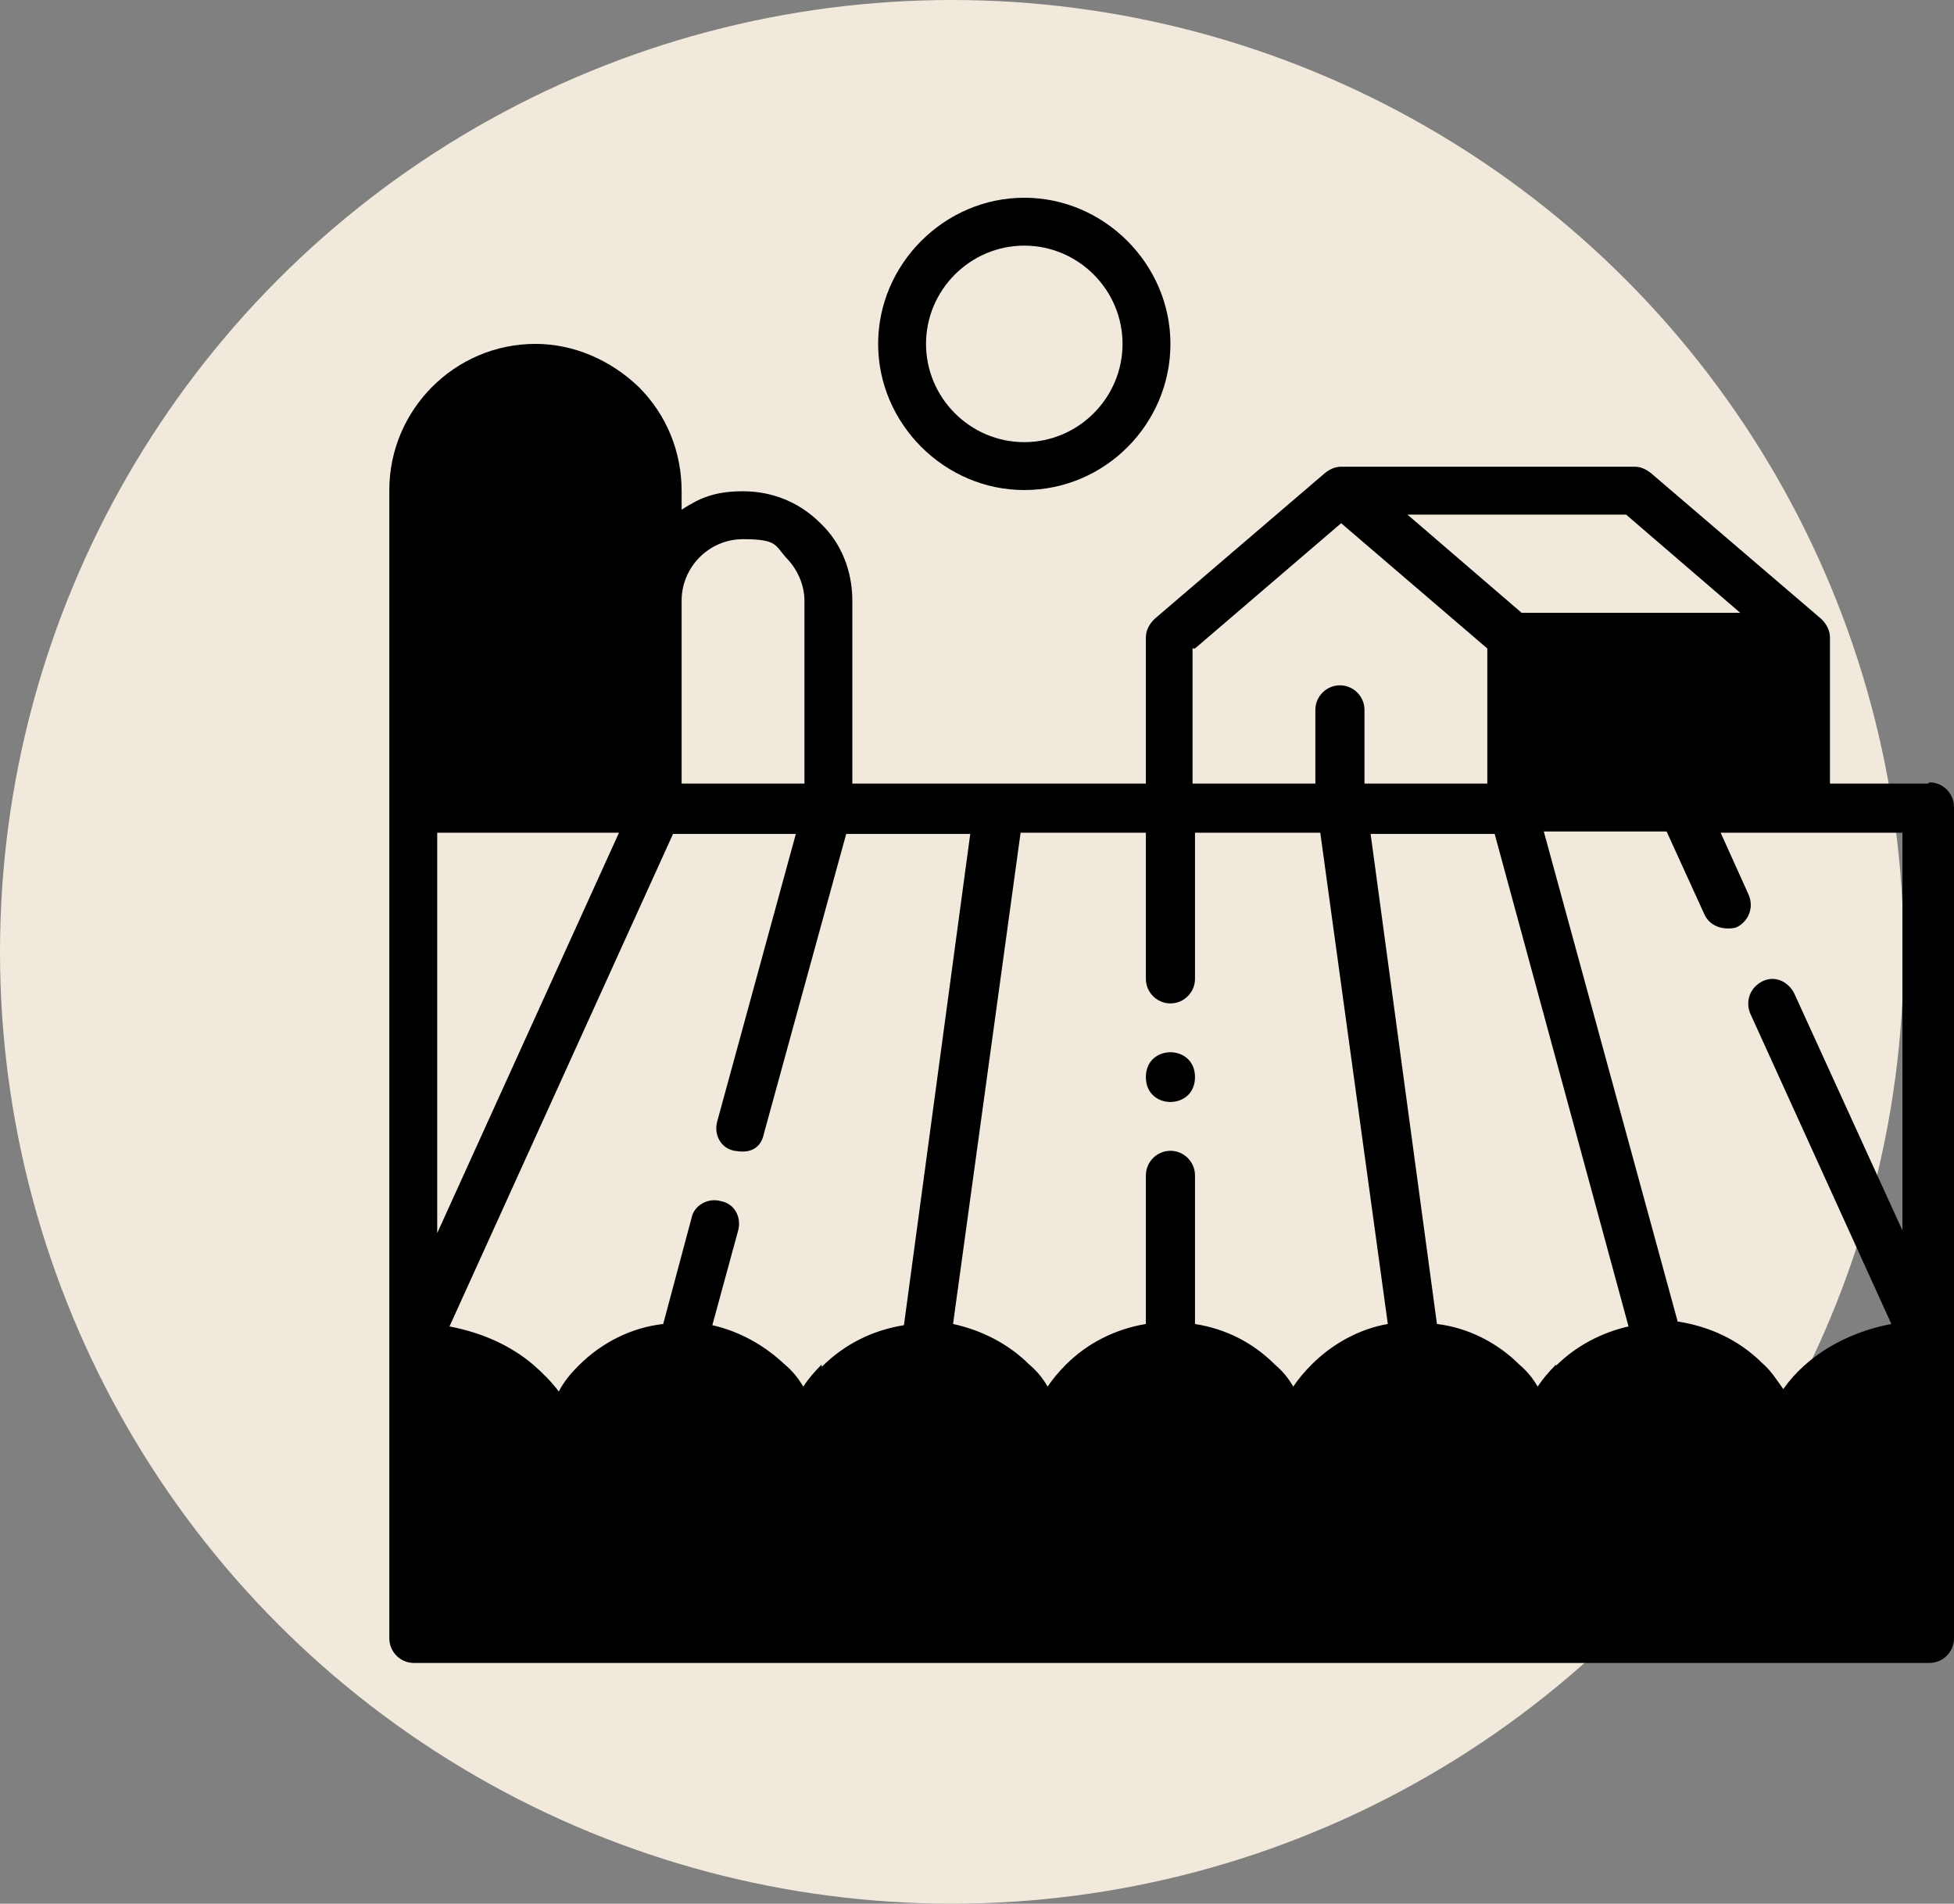 <?xml version="1.0" encoding="UTF-8" standalone="no"?>
<svg
   version="1.1"
   viewBox="0 0 159.1 155"
   id="svg253"
   width="159.1"
   height="155"
   xmlns="http://www.w3.org/2000/svg"
   xmlns:svg="http://www.w3.org/2000/svg">
  <rect x="0" y="0" width="159.1" height="155" fill="#808080" stroke="none"/>
  <defs
     id="defs7">
    <style
       id="style2">
      .cls-1 {
        fill: none;
      }

      .cls-2 {
        fill: #f1eadc;
      }

      .cls-3 {
        fill-rule: evenodd;
      }

      .cls-4 {
        clip-path: url(#clippath);
      }
    </style>
  </defs>
  <!-- Generator: Adobe Illustrator 28.7.1, SVG Export Plug-In . SVG Version: 1.2.0 Build 142)  -->
  <g
     id="g69"
     transform="translate(-76,-1196)">
    <circle
       class="cls-2"
       cx="153.5"
       cy="1273.5"
       r="77.5"
       id="circle61" />
    <path
       d="m 233,1259.8 h -8 v -11.9 c 0,-0.6 -0.3,-1.1 -0.7,-1.5 l -13.9,-11.9 c -0.4,-0.3 -0.8,-0.5 -1.3,-0.5 h -23.9 c -0.5,0 -0.9,0.2 -1.3,0.5 l -13.9,11.9 c -0.4,0.4 -0.7,0.9 -0.7,1.5 v 11.9 h -23.9 v -14.9 c 0,-2.4 -0.9,-4.7 -2.6,-6.3 -1.7,-1.7 -3.9,-2.6 -6.3,-2.6 -2.4,0 -3.6,0.6 -5,1.5 v -1.5 c 0,-3.2 -1.2,-6.2 -3.5,-8.5 -2.3,-2.2 -5.3,-3.5 -8.4,-3.5 -6.6,0 -11.9,5.4 -11.9,11.9 v 93.5 c 0,1.1 0.9,2 2,2 h 123.4 c 1.1,0 2,-0.9 2,-2 v -67.7 c 0,-1.1 -0.9,-2 -2,-2 v 0 z m -24.6,-21.9 9.3,8 h -17.8 l -9.3,-8 z m -35.1,10.9 11.9,-10.2 11.9,10.2 v 11 h -10 v -6 c 0,-1.1 -0.9,-2 -2,-2 -1.1,0 -2,0.9 -2,2 v 6 h -10 v -11 z m -41.8,-3.9 c 0,-2.7 2.2,-5 5,-5 2.8,0 2.6,0.5 3.5,1.5 0.9,0.9 1.5,2.2 1.5,3.5 v 14.9 h -10 z m -19.9,18.9 h 14.8 l -14.8,32.6 z m 31.3,43.3 c -0.6,0.6 -1.1,1.2 -1.5,1.8 -0.4,-0.7 -0.9,-1.3 -1.5,-1.8 -1.7,-1.6 -3.7,-2.7 -5.9,-3.2 l 2.1,-7.7 c 0.3,-1.1 -0.3,-2.2 -1.4,-2.4 -1,-0.3 -2.2,0.3 -2.4,1.4 l -2.3,8.6 c -2.6,0.3 -5,1.5 -6.9,3.4 -0.6,0.6 -1.2,1.3 -1.6,2.1 -0.6,-0.8 -1.3,-1.5 -2.1,-2.2 -1.9,-1.6 -4.2,-2.6 -6.8,-3.1 l 18.2,-40.1 h 10 l -6.4,23.4 c -0.3,1.1 0.3,2.2 1.4,2.4 0.2,0 2,0.5 2.4,-1.4 l 6.7,-24.4 H 155 l -5.4,40 c -2.5,0.4 -4.8,1.5 -6.7,3.4 v 0 z m 39.9,0 c -0.6,0.6 -1.1,1.2 -1.5,1.8 -0.4,-0.7 -0.9,-1.3 -1.5,-1.8 -1.8,-1.8 -4,-2.9 -6.5,-3.3 v -12.1 c 0,-1.1 -0.9,-2 -2,-2 -1.1,0 -2,0.9 -2,2 v 12.1 c -2.4,0.4 -4.7,1.5 -6.5,3.3 -0.6,0.6 -1.1,1.2 -1.5,1.8 -0.4,-0.7 -0.9,-1.3 -1.5,-1.8 -1.7,-1.7 -3.9,-2.8 -6.2,-3.3 l 5.5,-40 h 10.2 v 11.9 c 0,1.1 0.9,2 2,2 1.1,0 2,-0.9 2,-2 v -11.9 h 10.2 l 5.5,40 c -2.3,0.4 -4.5,1.6 -6.2,3.3 z m 19.9,0 c -0.6,0.6 -1.1,1.2 -1.5,1.8 -0.4,-0.7 -0.9,-1.3 -1.5,-1.8 -1.8,-1.8 -4.2,-3 -6.7,-3.3 l -5.4,-39.9 h 10.1 l 10.9,40.1 c -2.2,0.5 -4.3,1.6 -5.9,3.2 v 0 z m 28.3,-10.7 -8.9,-19.5 c -0.5,-1 -1.6,-1.5 -2.6,-1 -1,0.5 -1.4,1.6 -1,2.6 l 11.5,25.3 c -3.7,0.7 -6.9,2.6 -8.8,5.3 -0.5,-0.7 -1,-1.5 -1.7,-2.1 -1.9,-1.9 -4.3,-3 -6.9,-3.4 l -10.9,-39.9 h 10 l 3.1,6.8 c 0.7,1.4 2.4,1.1 2.6,1 1,-0.5 1.4,-1.6 1,-2.6 l -2.3,-5.1 h 14.8 v 32.6 0 z"
       id="path63" />
    <path
       d="m 159.4,1235.9 c 6.6,0 11.9,-5.4 11.9,-11.9 0,-6.5 -5.4,-11.9 -11.9,-11.9 -6.5,0 -11.9,5.4 -11.9,11.9 0,6.5 5.4,11.9 11.9,11.9 z m 0,-19.9 c 4.4,0 8,3.6 8,8 0,4.4 -3.6,8 -8,8 -4.4,0 -8,-3.6 -8,-8 0,-4.4 3.6,-8 8,-8 z"
       id="path65" />
    <path
       d="m 173.3,1283.7 c 0,2.7 -4,2.7 -4,0 0,-2.7 4,-2.7 4,0"
       id="path67" />
  </g>
</svg>

